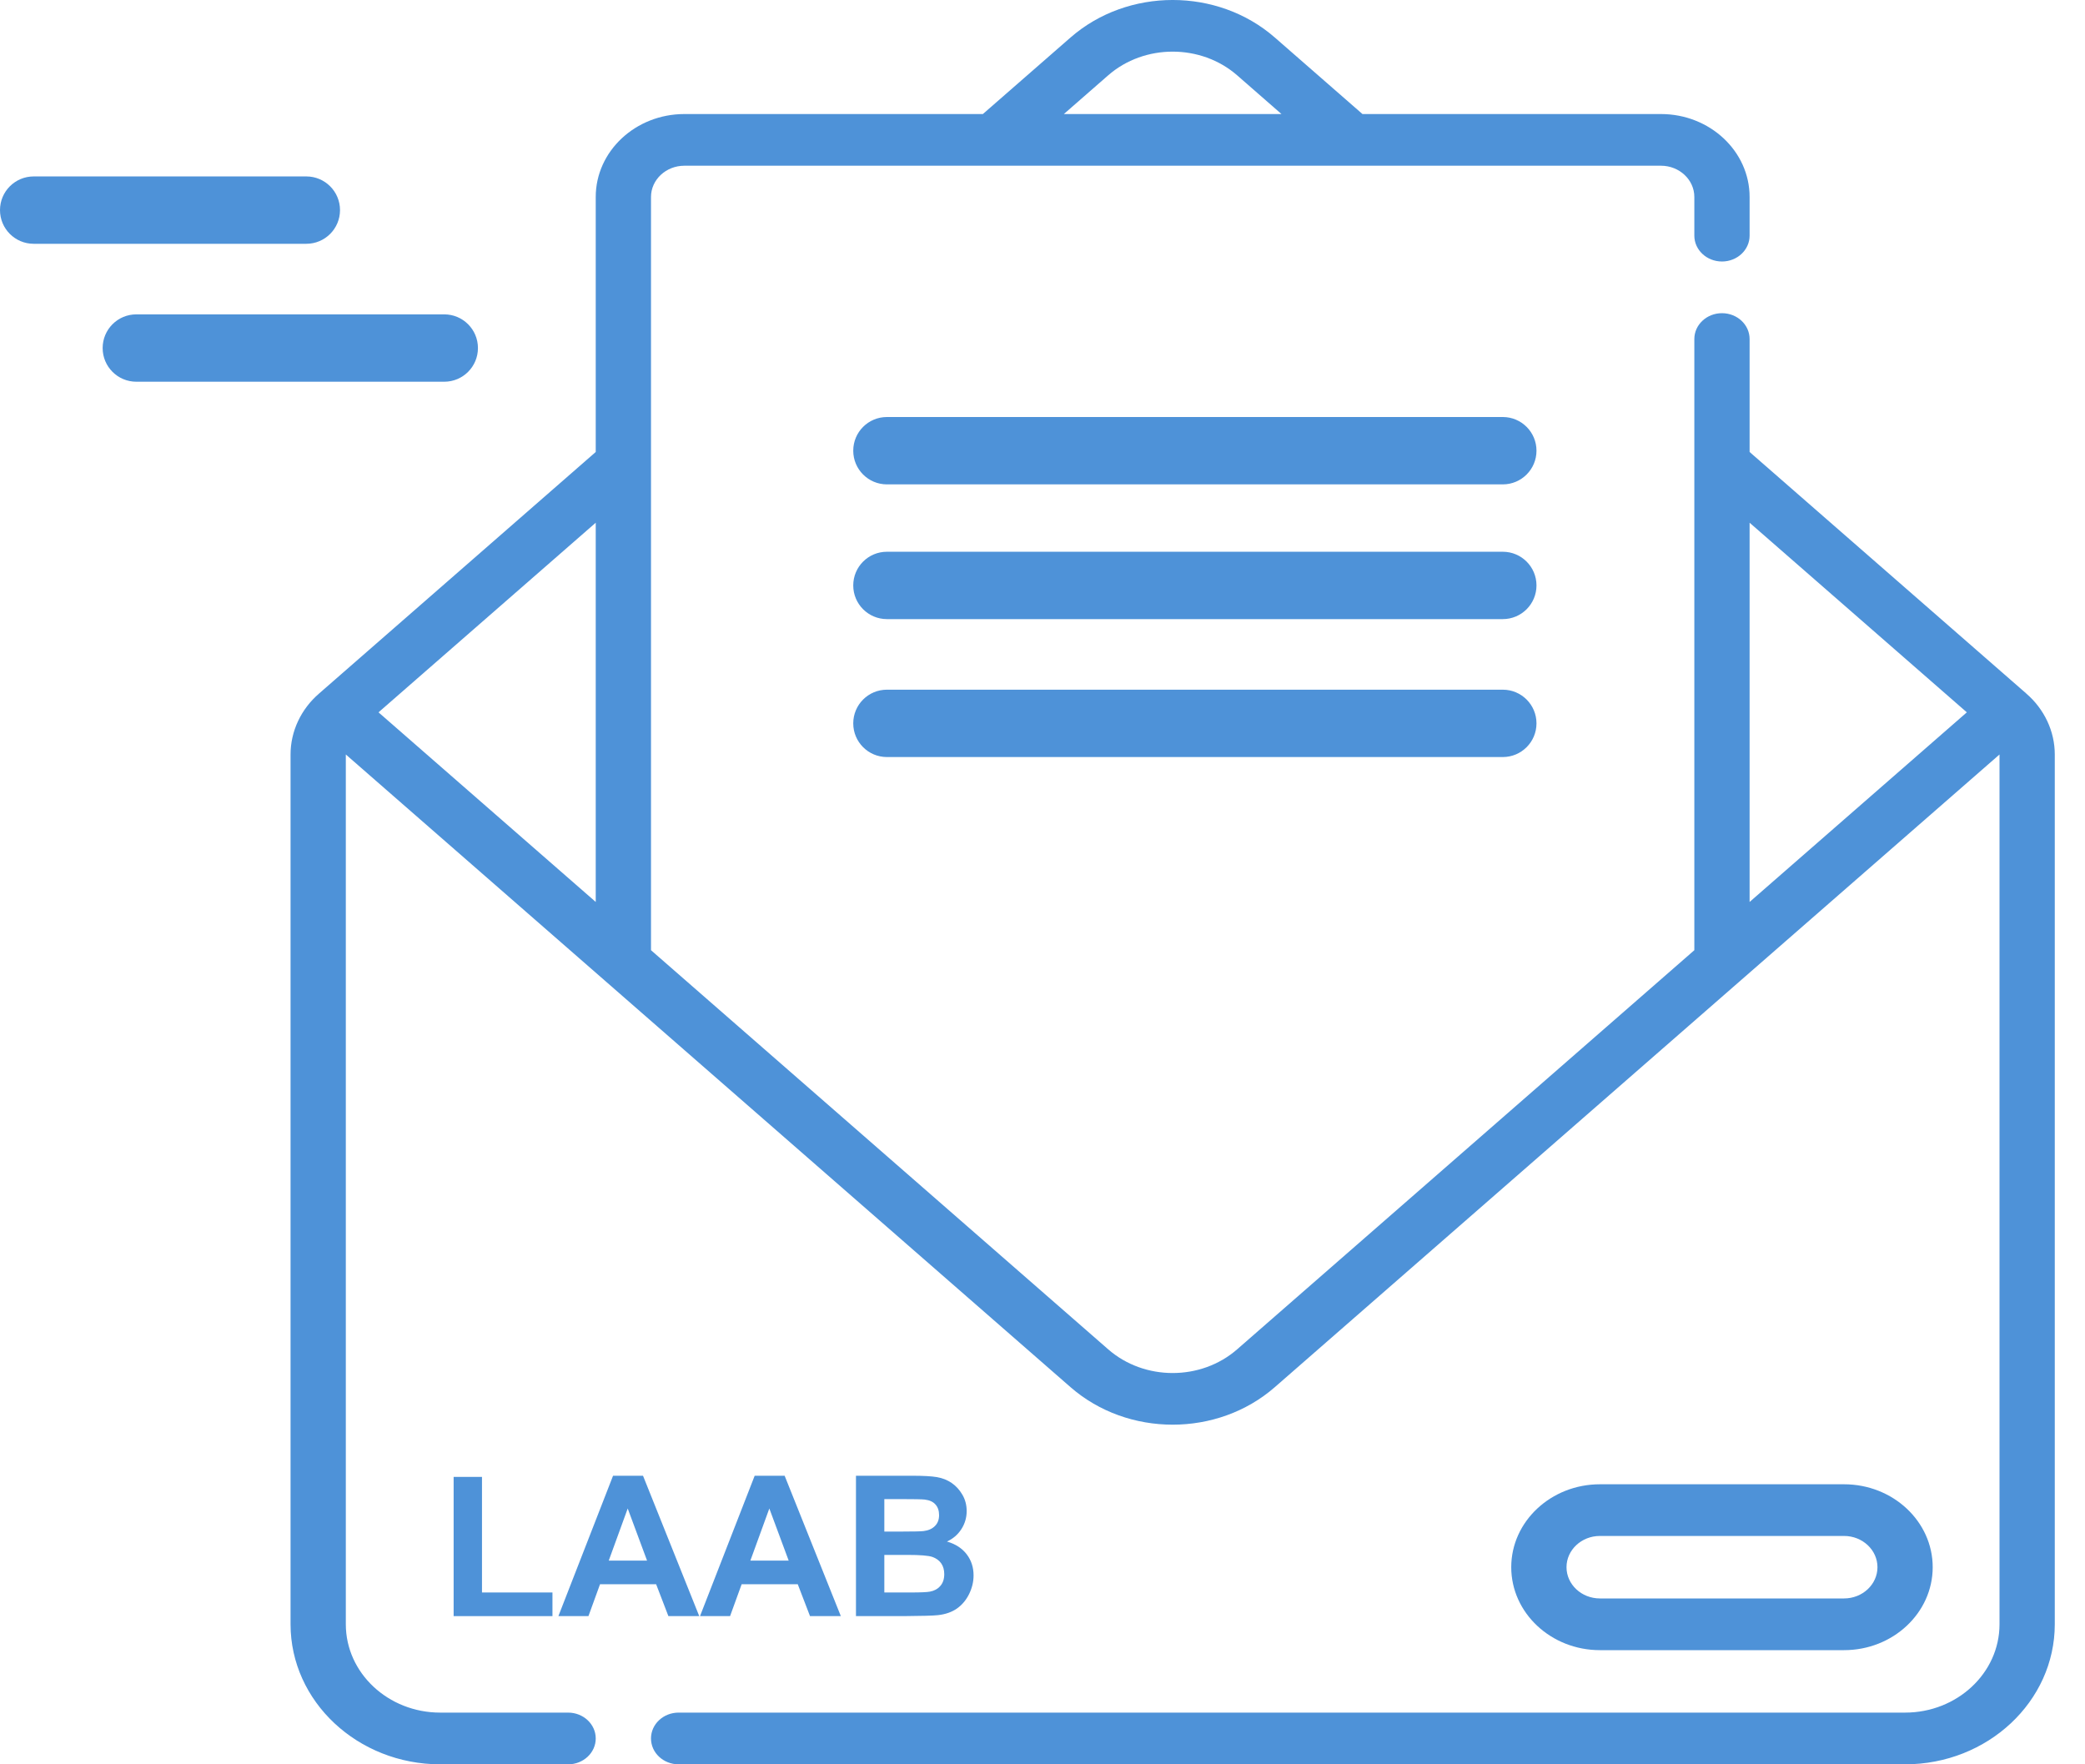 <?xml version="1.0" encoding="UTF-8" standalone="no"?> <svg xmlns="http://www.w3.org/2000/svg" xmlns:xlink="http://www.w3.org/1999/xlink" xmlns:serif="http://www.serif.com/" width="100%" height="100%" viewBox="0 0 65 55" xml:space="preserve" style="fill-rule:evenodd;clip-rule:evenodd;stroke-linejoin:round;stroke-miterlimit:1.414;"> <path d="M63.168,21.619c-0.001,-0.001 -0.001,-0.002 -0.002,-0.002l-0.004,-0.004l-0.002,-0.002l-8.616,-7.521l0,-3.521c0,-0.445 -0.385,-0.806 -0.861,-0.806c-0.476,0 -0.862,0.361 -0.862,0.806l0,19.052l-14.254,12.443c-1.127,0.984 -2.891,0.984 -4.018,0l-14.254,-12.443l0,-23.481c0,-0.537 0.467,-0.974 1.041,-0.974l30.444,0c0.574,0 1.041,0.437 1.041,0.974l0,1.206c0,0.445 0.386,0.806 0.862,0.806c0.475,0 0.861,-0.361 0.861,-0.806l0,-1.206c0,-1.426 -1.24,-2.585 -2.764,-2.585l-9.305,0l-2.733,-2.386c-1.785,-1.559 -4.582,-1.559 -6.368,0l-2.733,2.386l-9.305,0c-1.524,0 -2.764,1.16 -2.764,2.585l0,7.95l-8.615,7.521l-0.003,0.002l-0.004,0.004c-0.001,0 -0.001,0.001 -0.002,0.002c-0.566,0.488 -0.89,1.18 -0.89,1.9l0,27.115c0,2.407 2.094,4.366 4.667,4.366l3.986,0c0.475,0 0.861,-0.361 0.861,-0.806c0,-0.445 -0.386,-0.806 -0.861,-0.806l-3.986,0c-1.624,0 -2.944,-1.235 -2.944,-2.754l0,-27.114l22.593,19.723c0.893,0.779 2.038,1.169 3.184,1.169c1.146,0 2.292,-0.39 3.184,-1.169l22.593,-19.723l0,27.115c0,1.518 -1.32,2.753 -2.944,2.753l-38.235,0c-0.476,0 -0.861,0.361 -0.861,0.806c0,0.445 0.385,0.806 0.861,0.806l38.235,0c2.573,0 4.667,-1.958 4.667,-4.365l0,-27.116c0,-0.72 -0.324,-1.412 -0.89,-1.9Zm-28.619,-19.272c1.127,-0.983 2.891,-0.983 4.018,0l1.383,1.208l-6.784,0l1.383,-1.208Zm-15.977,25.77l-6.772,-5.911l6.772,-5.911l0,11.822l0,0Zm35.972,-11.822l6.772,5.911l-6.772,5.911l0,-11.822Z" style="fill:#4e92d8;fill-rule:nonzero;"></path> <path d="M57.488,51.441c1.525,0 2.764,-1.16 2.764,-2.586c0,-1.426 -1.239,-2.585 -2.764,-2.585l-7.611,0c-1.524,0 -2.764,1.159 -2.764,2.585c0,1.426 1.24,2.586 2.764,2.586l7.611,0Zm-8.652,-2.586c0,-0.537 0.467,-0.974 1.041,-0.974l7.611,0c0.575,0 1.042,0.437 1.042,0.974c0,0.537 -0.467,0.974 -1.042,0.974l-7.611,0c-0.574,0 -1.041,-0.437 -1.041,-0.974Z" style="fill:#4e92d8;fill-rule:nonzero;"></path> <path d="M26.6,18.249c0,-0.58 0.47,-1.049 1.049,-1.049c3.622,0 15.578,0 19.201,0c0.58,0 1.05,0.47 1.05,1.05c0,0.58 -0.47,1.05 -1.05,1.05c-3.623,0 -15.579,0 -19.201,0c-0.579,0 -1.049,-0.47 -1.049,-1.049c0,-0.001 0,-0.002 0,-0.002Zm0,-4.2c0,-0.58 0.47,-1.049 1.049,-1.049c3.622,0 15.578,0 19.201,0c0.58,0 1.05,0.47 1.05,1.05c0,0.58 -0.47,1.05 -1.05,1.05c-3.623,0 -15.579,0 -19.201,0c-0.579,0 -1.049,-0.47 -1.049,-1.049c0,-0.001 0,-0.002 0,-0.002Zm0,8.5c0,-0.58 0.47,-1.049 1.049,-1.049c3.622,0 15.578,0 19.201,0c0.58,0 1.05,0.47 1.05,1.05c0,0.58 -0.47,1.05 -1.05,1.05c-3.623,0 -15.579,0 -19.201,0c-0.579,0 -1.049,-0.47 -1.049,-1.049c0,-0.001 0,-0.002 0,-0.002Zm-26.6,-15.999c0,-0.58 0.47,-1.05 1.05,-1.05c2.03,0 6.47,0 8.5,0c0.58,0 1.05,0.47 1.05,1.05c0,0.58 -0.47,1.05 -1.05,1.05c-2.03,0 -6.47,0 -8.5,0c-0.58,0 -1.05,-0.47 -1.05,-1.05c0,0 0,0 0,0Zm3.2,4.3c0,-0.58 0.47,-1.05 1.05,-1.05c2.222,0 7.378,0 9.6,0c0.58,0 1.05,0.47 1.05,1.05c0,0.58 -0.47,1.05 -1.05,1.05c-2.222,0 -7.378,0 -9.6,0c-0.58,0 -1.05,-0.47 -1.05,-1.05c0,0 0,0 0,0Z" style="fill:#4e92d8;fill-rule:nonzero;"></path> <g> <path d="M14.142,50.38l0,-4.34l0.884,0l0,3.603l2.197,0l0,0.737l-3.081,0Z" style="fill:#4e92d8;fill-rule:nonzero;"></path> <path d="M21.799,50.38l-0.962,0l-0.382,-0.994l-1.749,0l-0.361,0.994l-0.937,0l1.704,-4.376l0.934,0l1.753,4.376Zm-1.627,-1.731l-0.603,-1.624l-0.591,1.624l1.194,0Z" style="fill:#4e92d8;fill-rule:nonzero;"></path> <path d="M26.213,50.38l-0.961,0l-0.382,-0.994l-1.749,0l-0.361,0.994l-0.937,0l1.704,-4.376l0.934,0l1.752,4.376Zm-1.626,-1.731l-0.603,-1.624l-0.591,1.624l1.194,0Z" style="fill:#4e92d8;fill-rule:nonzero;"></path> <path d="M26.685,46.004l1.749,0c0.347,0 0.605,0.014 0.775,0.043c0.17,0.029 0.322,0.089 0.457,0.181c0.134,0.091 0.246,0.213 0.335,0.365c0.09,0.153 0.135,0.323 0.135,0.512c0,0.205 -0.055,0.393 -0.166,0.565c-0.11,0.171 -0.26,0.299 -0.449,0.385c0.267,0.077 0.472,0.21 0.615,0.397c0.143,0.187 0.215,0.407 0.215,0.659c0,0.199 -0.047,0.393 -0.139,0.581c-0.093,0.188 -0.219,0.338 -0.379,0.451c-0.16,0.112 -0.358,0.181 -0.593,0.207c-0.147,0.016 -0.502,0.026 -1.065,0.03l-1.49,0l0,-4.376Zm0.884,0.728l0,1.012l0.579,0c0.344,0 0.558,-0.005 0.642,-0.015c0.151,-0.018 0.27,-0.07 0.356,-0.157c0.087,-0.086 0.13,-0.2 0.13,-0.341c0,-0.136 -0.037,-0.246 -0.112,-0.33c-0.074,-0.085 -0.185,-0.136 -0.333,-0.154c-0.087,-0.01 -0.339,-0.015 -0.755,-0.015l-0.507,0Zm0,1.74l0,1.171l0.818,0c0.318,0 0.52,-0.009 0.606,-0.027c0.131,-0.024 0.238,-0.082 0.32,-0.175c0.083,-0.092 0.124,-0.216 0.124,-0.372c0,-0.131 -0.032,-0.242 -0.095,-0.334c-0.064,-0.091 -0.156,-0.158 -0.276,-0.2c-0.121,-0.042 -0.382,-0.063 -0.784,-0.063l-0.713,0Z" style="fill:#4e92d8;fill-rule:nonzero;"></path> </g> </svg> 